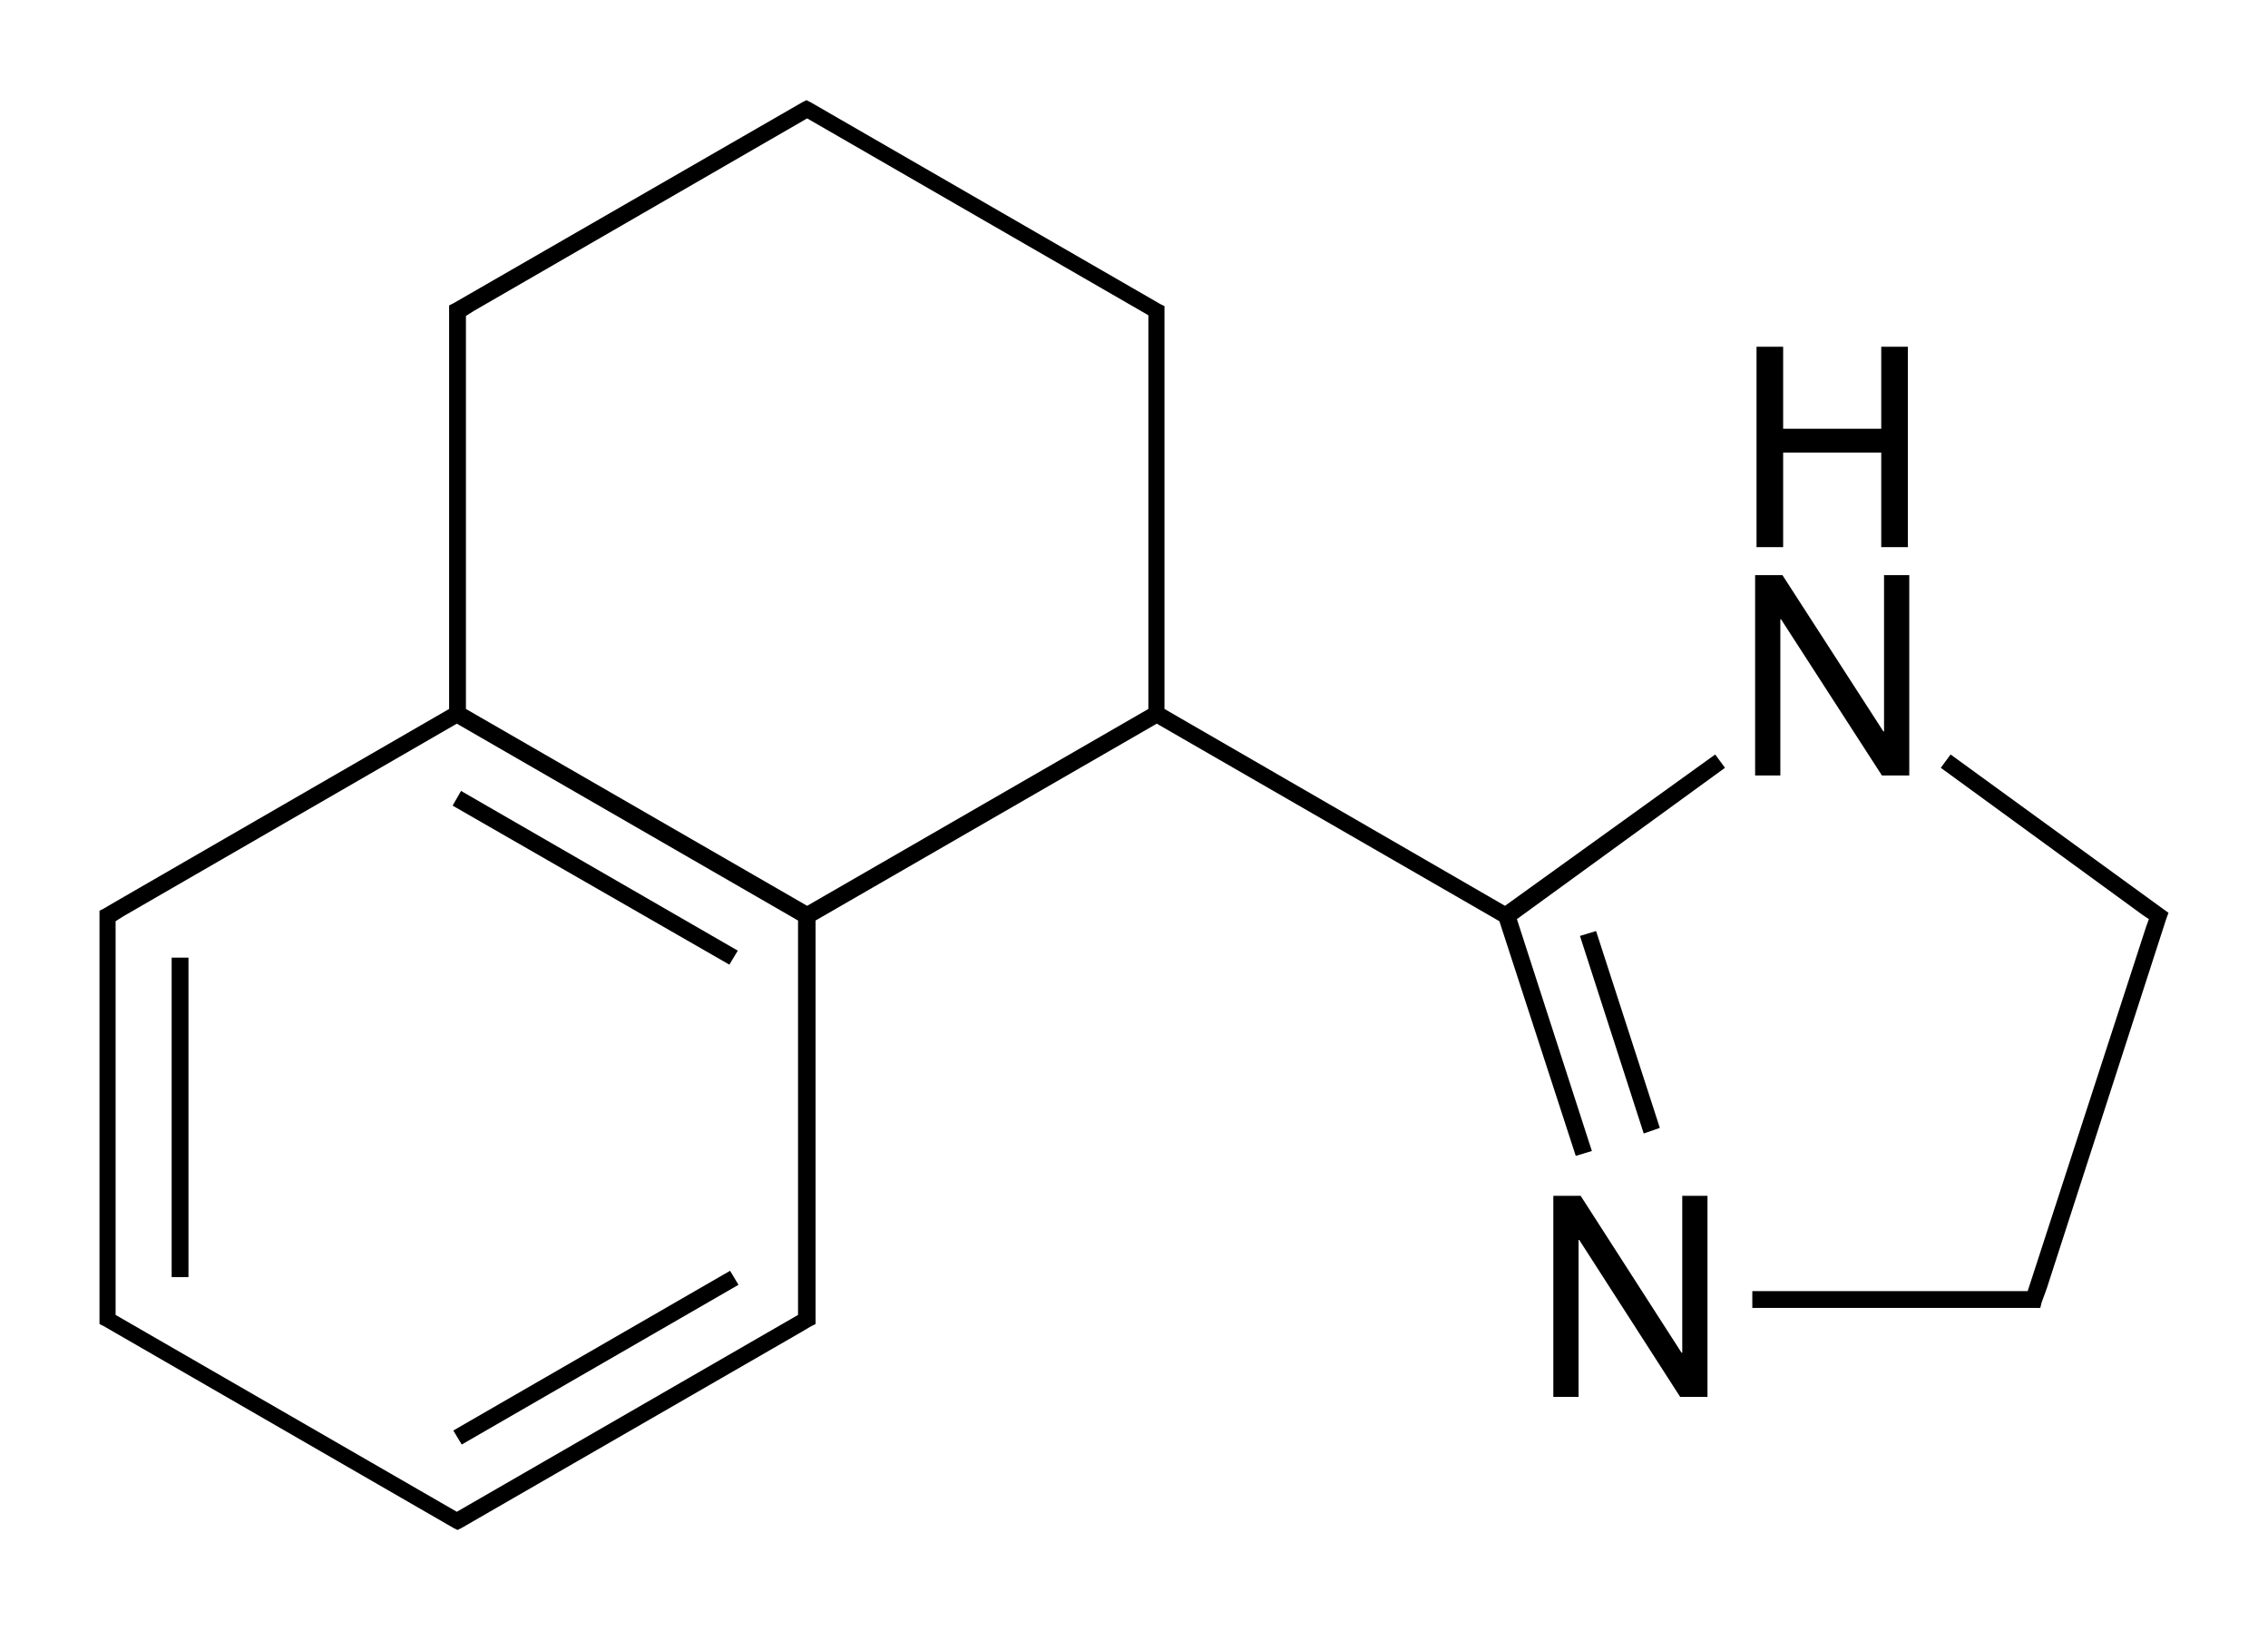 <svg xmlns="http://www.w3.org/2000/svg" xml:space="preserve" viewBox="0 0 3237 2327"><path d="m2148 1293-486-281V437l-6-3-499-288-6-3-6 3-498 287-6 3v576l-476 275-17 10-6 3v590l6 3 499 288 6 3 6-3 482-278 17-10 6-3v-576l487-281 489 282 109 335 23-7-107-331 297-216-14-19-300 216zm-498-273zM665 451l11-7 476-275 487 281v562l-487 281-487-281V451zm486 857zm-498-288zm486 857-487 281-487-281v-562l11-7 476-275 487 281v563"/><path d="m2255 1336 23-7 91 281-23 8zM646 1150l12-21 395 228-12 20zm-401 217h24v456h-24zm402 675 395-228 12 20-395 228zM2541 884h1l144 223h39V821h-36v223h-1l-144-223h-39v286h36zm4-238h140v135h38V495h-38v117h-140V495h-38v286h38zm-144 1285h-1l-144-224h-39v287h36v-224h1l144 224h39v-287h-36zm694-628-7-5-304-221-14 19 288 210 9 6-4 11-169 520h-393v24h411l2-8 7-19 171-529"/></svg>